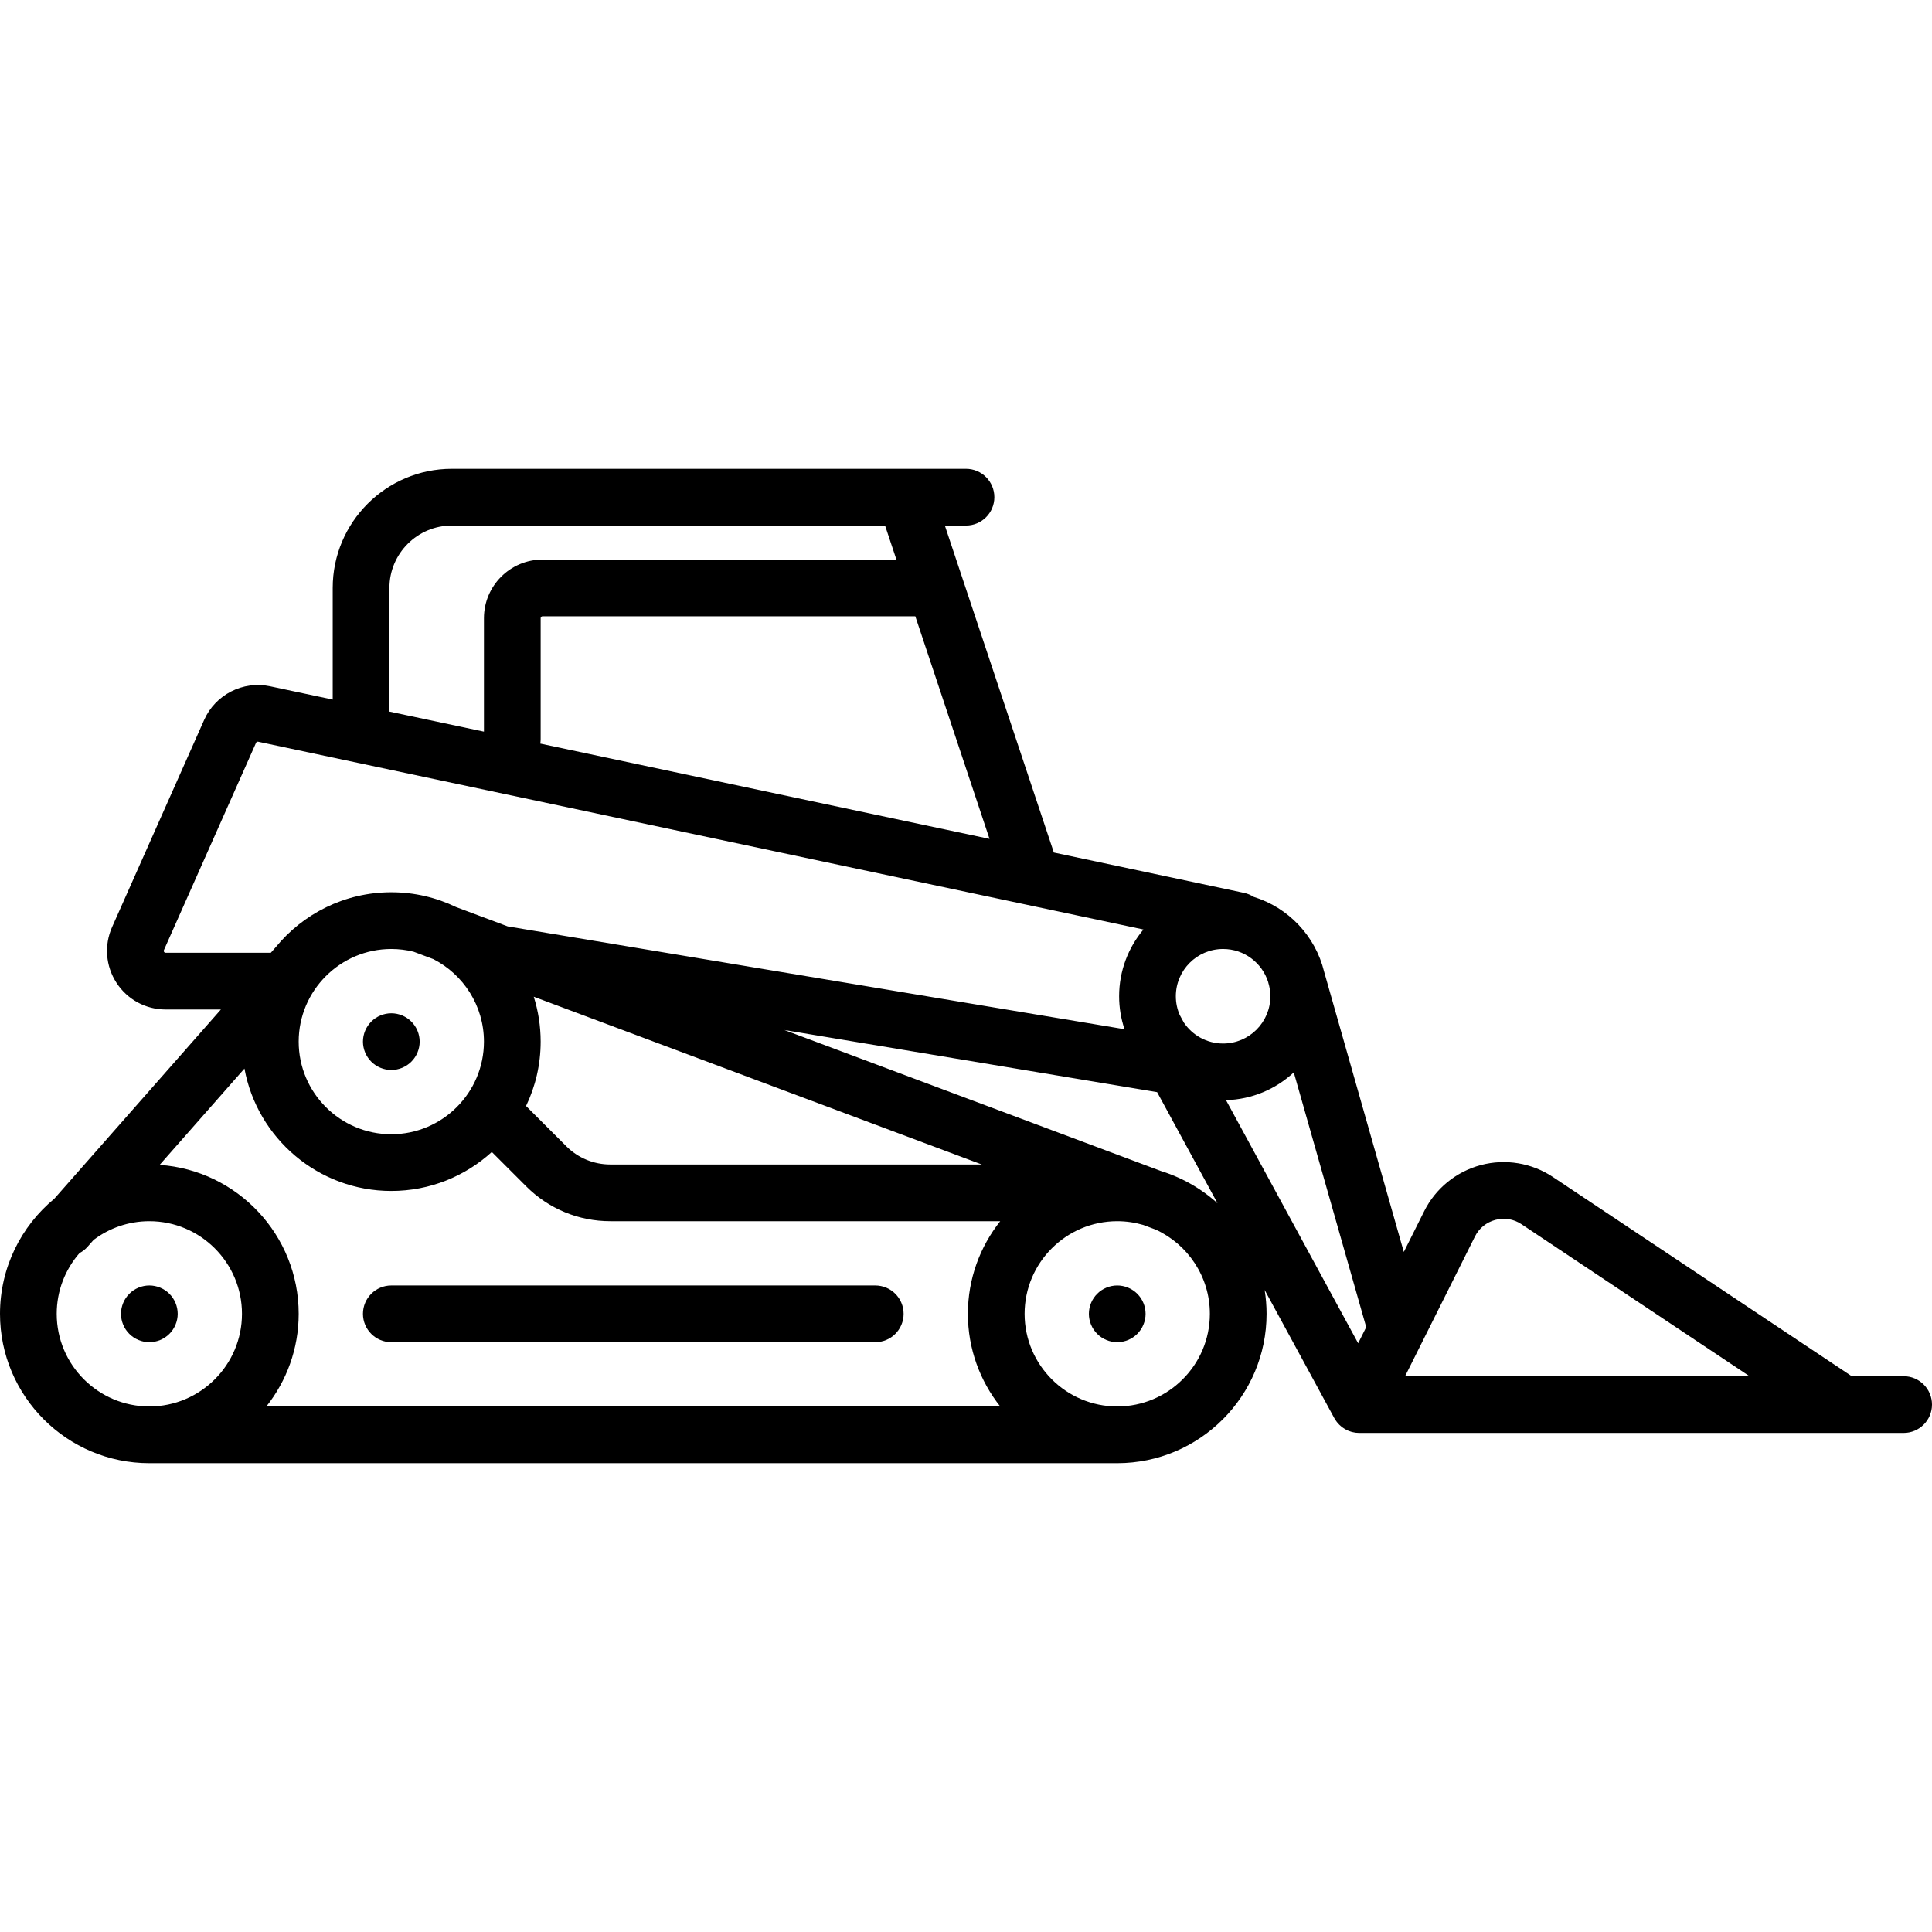 <?xml version="1.0" encoding="iso-8859-1"?>
<!-- Uploaded to: SVG Repo, www.svgrepo.com, Generator: SVG Repo Mixer Tools -->
<!DOCTYPE svg PUBLIC "-//W3C//DTD SVG 1.1//EN" "http://www.w3.org/Graphics/SVG/1.1/DTD/svg11.dtd">
<svg fill="#000000" height="800px" width="800px" version="1.1" id="Capa_1" xmlns="http://www.w3.org/2000/svg" xmlns:xlink="http://www.w3.org/1999/xlink" 
	 viewBox="0 0 511 511" xml:space="preserve">
<g>
	<path d="M44.8,352.8c1.4-1.39,2.2-3.33,2.2-5.3c0-1.97-0.8-3.91-2.2-5.3c-1.39-1.4-3.33-2.2-5.3-2.2c-1.98,0-3.91,0.8-5.3,2.2
		c-1.4,1.39-2.2,3.33-2.2,5.3c0,1.97,0.8,3.91,2.2,5.3c1.39,1.4,3.33,2.2,5.3,2.2C41.47,355,43.41,354.2,44.8,352.8z"/>
	<path d="M98.2,270.2c-1.4,1.39-2.2,3.33-2.2,5.3c0,1.97,0.8,3.91,2.2,5.3c1.39,1.4,3.33,2.2,5.3,2.2c1.97,0,3.91-0.8,5.3-2.2
		c1.4-1.39,2.2-3.33,2.2-5.3c0-1.97-0.8-3.91-2.2-5.3c-1.39-1.4-3.33-2.2-5.3-2.2C101.53,268,99.59,268.8,98.2,270.2z"/>
	<path d="M295.5,340c-1.97,0-3.91,0.8-5.3,2.2c-1.4,1.39-2.2,3.33-2.2,5.3c0,1.97,0.8,3.91,2.2,5.3c1.39,1.4,3.33,2.2,5.3,2.2
		c1.97,0,3.91-0.8,5.3-2.2c1.4-1.39,2.2-3.33,2.2-5.3c0-1.97-0.8-3.91-2.2-5.3C299.41,340.8,297.47,340,295.5,340z"/>
	<path d="M103.5,355h128c4.142,0,7.5-3.358,7.5-7.5s-3.358-7.5-7.5-7.5h-128c-4.142,0-7.5,3.358-7.5,7.5S99.358,355,103.5,355z"/>
	<path d="M503.5,364h-13.729l-79.03-52.687c-5.606-3.738-12.556-4.89-19.068-3.16c-6.511,1.729-11.974,6.177-14.986,12.203
		l-5.389,10.778l-21.084-74.151c-2.296-9.411-9.444-16.941-18.636-19.771c-0.75-0.487-1.595-0.853-2.521-1.049l-50.342-10.679
		c-0.033-0.119-0.06-0.238-0.099-0.356l-23.951-71.853c-0.002-0.006-0.004-0.012-0.006-0.019L249.906,139h5.594
		c4.142,0,7.5-3.358,7.5-7.5c0-4.142-3.358-7.5-7.5-7.5h-16.118c-0.015,0-0.03,0-0.045,0H119.5c-17.369,0-31.5,14.131-31.5,31.5
		v29.53l-16.604-3.522c-7.114-1.507-14.425,2.22-17.381,8.868l-24.369,54.83c-2.139,4.813-1.703,10.324,1.167,14.741
		S38.542,267,43.81,267h14.615l-44.062,50.053C5.596,324.304,0,335.261,0,347.5C0,369.28,17.72,387,39.5,387h256
		c21.78,0,39.5-17.72,39.5-39.5c0-2.148-0.179-4.255-0.51-6.312l18.421,33.893c0.032,0.059,0.073,0.11,0.107,0.168
		c0.037,0.063,0.064,0.131,0.103,0.193c0.059,0.096,0.131,0.181,0.194,0.273c0.089,0.13,0.177,0.26,0.272,0.384
		c0.105,0.135,0.217,0.26,0.33,0.386c0.109,0.122,0.217,0.246,0.333,0.36c0.115,0.112,0.237,0.215,0.358,0.319
		c0.126,0.109,0.249,0.22,0.381,0.32c0.13,0.098,0.268,0.183,0.403,0.272c0.133,0.087,0.263,0.18,0.401,0.258
		c0.156,0.089,0.32,0.162,0.482,0.24c0.127,0.061,0.25,0.128,0.381,0.182c0.191,0.079,0.39,0.138,0.587,0.201
		c0.11,0.035,0.216,0.079,0.327,0.108c0.214,0.057,0.435,0.094,0.655,0.132c0.102,0.018,0.201,0.046,0.303,0.059
		c0.153,0.02,0.309,0.02,0.464,0.031c0.171,0.012,0.342,0.034,0.515,0.034c0.008,0,0.016-0.001,0.024-0.001h127.852
		c0.037,0,0.074,0.001,0.11,0.001s0.073,0,0.11-0.001H503.5c4.142,0,7.5-3.358,7.5-7.5S507.642,364,503.5,364z M359.223,355.284
		l-34.949-64.303c6.911-0.193,13.19-2.942,17.924-7.341l19.158,67.377L359.223,355.284z M335.495,260.063l0.146,0.511
		c0.227,0.94,0.36,1.917,0.36,2.926c0,6.893-5.607,12.5-12.5,12.5c-4.326,0-8.144-2.21-10.389-5.559l-1.011-1.861
		c-0.015-0.028-0.034-0.054-0.05-0.082c-0.672-1.532-1.05-3.221-1.05-4.999c0-6.893,5.607-12.5,12.5-12.5
		c5.583,0,10.322,3.681,11.921,8.742C335.446,259.849,335.464,259.956,335.495,260.063z M261.721,221.88l-118.822-25.205
		c0.061-0.384,0.101-0.774,0.101-1.175v-32c0-0.276,0.224-0.5,0.5-0.5h98.594L261.721,221.88z M103,187.5v-32
		c0-9.098,7.402-16.5,16.5-16.5h114.594l3,9H143.5c-8.547,0-15.5,6.953-15.5,15.5v30.015l-25.036-5.311
		C102.986,187.972,103,187.738,103,187.5z M71.5,252H43.81c-0.095,0-0.271,0-0.419-0.228s-0.077-0.389-0.038-0.476l24.369-54.829
		c0.095-0.214,0.33-0.334,0.561-0.287l234.15,49.668c-4.011,4.78-6.433,10.937-6.433,17.65c0,3.047,0.505,5.976,1.424,8.717
		l-163.138-27.189l-13.641-5.108C115.457,237.409,109.64,236,103.5,236c-12.345,0-23.381,5.696-30.63,14.594
		c-0.007,0.007-0.014,0.014-0.021,0.021l-1.225,1.392C71.583,252.006,71.542,252,71.5,252z M42.225,308.105l22.431-25.481
		C68.021,301.014,84.153,315,103.5,315c10.229,0,19.561-3.909,26.583-10.31l9.084,9.084c5.949,5.95,13.86,9.226,22.273,9.226h103.11
		c-5.346,6.739-8.551,15.25-8.551,24.5s3.205,17.761,8.551,24.5H70.449C75.795,365.261,79,356.75,79,347.5
		C79,326.637,62.738,309.51,42.225,308.105z M109.376,251.717l5.251,1.966C122.556,257.744,128,265.996,128,275.5
		c0,13.509-10.991,24.5-24.5,24.5S79,289.009,79,275.5S89.991,251,103.5,251C105.525,251,107.492,251.251,109.376,251.717z
		 M161.441,308c-4.407,0-8.551-1.716-11.667-4.833l-10.639-10.639C141.611,287.37,143,281.594,143,275.5
		c0-4.137-0.642-8.126-1.827-11.876L259.677,308H161.441z M15,347.5c0-6.141,2.276-11.757,6.022-16.061
		c0.783-0.414,1.51-0.965,2.13-1.67l1.604-1.822C28.862,324.844,33.969,323,39.5,323c13.509,0,24.5,10.991,24.5,24.5
		S53.009,372,39.5,372S15,361.009,15,347.5z M295.5,372c-13.509,0-24.5-10.991-24.5-24.5s10.991-24.5,24.5-24.5
		c2.386,0,4.691,0.349,6.873,0.988l3.341,1.251C314.136,329.119,320,337.635,320,347.5C320,361.009,309.009,372,295.5,372z
		 M311.944,311.6c-0.042-0.021-0.087-0.039-0.13-0.059c-1.523-0.694-3.093-1.301-4.711-1.799l-99.636-37.311l98.583,16.431
		l15.977,29.396C319.046,315.551,315.646,313.302,311.944,311.6z M371.635,364l18.468-36.935c1.105-2.211,3.03-3.779,5.42-4.414
		c2.389-0.635,4.839-0.229,6.897,1.143L462.729,364H371.635z"/>
</g>
</svg>
